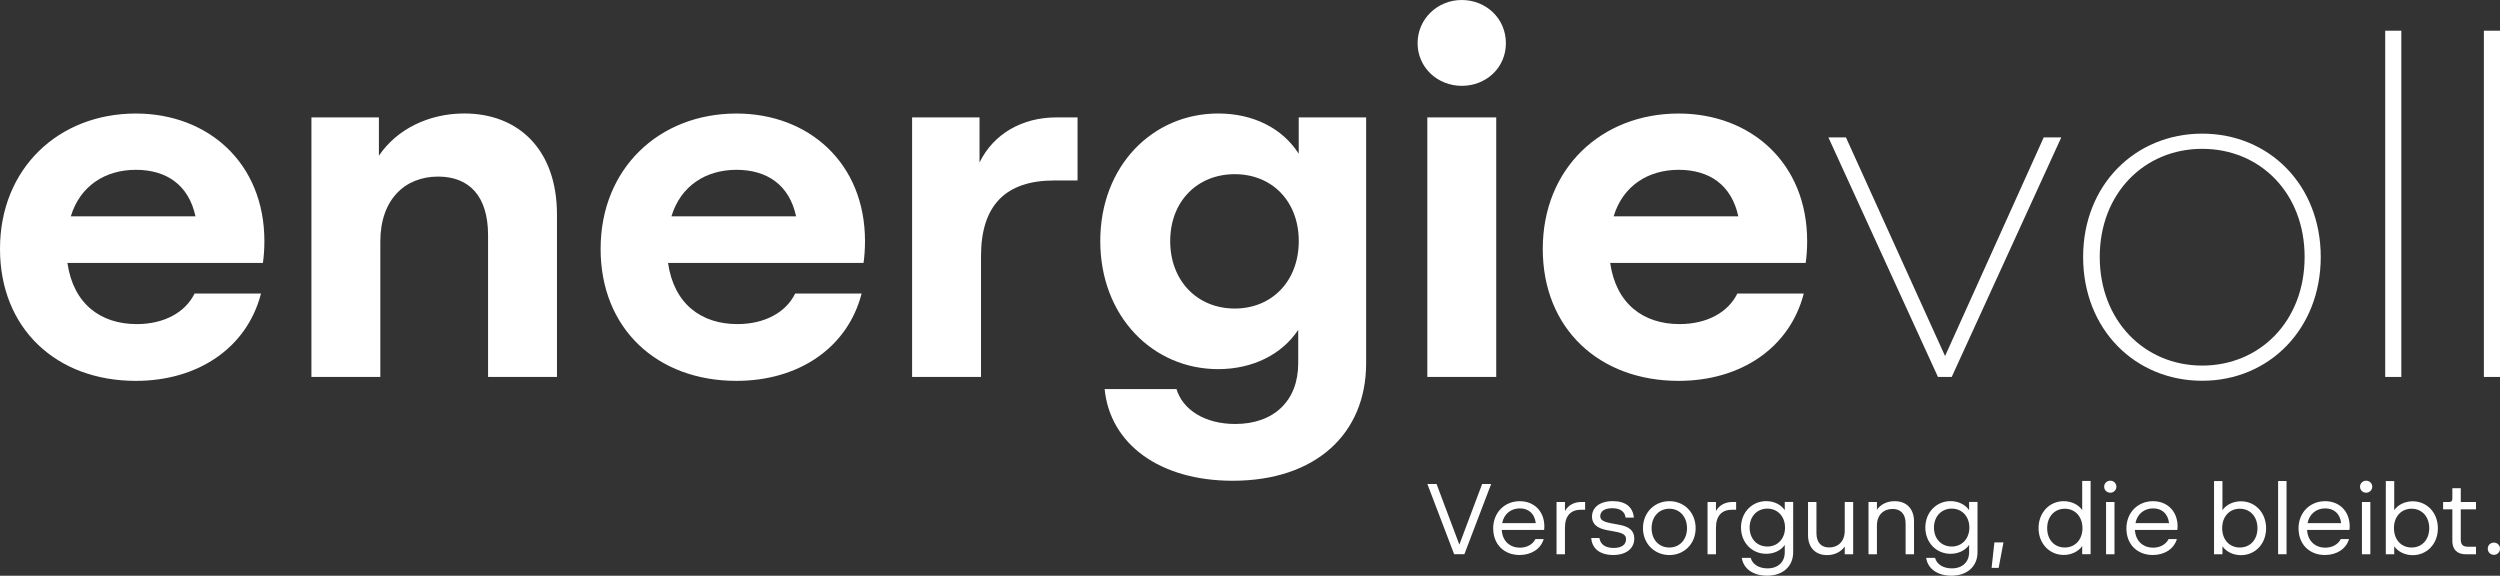 <?xml version="1.0" encoding="UTF-8"?><svg id="a" xmlns="http://www.w3.org/2000/svg" viewBox="0 0 457.57 105.37"><rect x="0" y="0" width="457.57" height="105.37" fill="#333333" stroke="none"/><g id="b"><path d="M261.24,88.59h1.69l4.17,11.09,4.17-11.09h1.65l-4.9,12.85h-1.87l-4.9-12.85Z" fill="#fff"/><path d="M273.29,96.74c0-2.97,2.13-5.01,4.87-5.01,2.59,0,4.5,1.8,4.5,4.64,0,.26-.02.48-.04.62h-7.76c.13,2.13,1.58,3.25,3.32,3.25,1.29,0,2.35-.59,2.85-1.58h1.51c-.53,1.82-2.28,2.92-4.41,2.92-2.85,0-4.83-1.96-4.83-4.85ZM281.09,95.75c-.22-1.8-1.36-2.7-2.92-2.7s-2.9.95-3.23,2.7h6.15Z" fill="#fff"/><path d="M284.89,91.88h1.54v1.65c.6-1.08,1.71-1.65,2.97-1.65h.72v1.41h-.72c-1.85,0-2.97,1.06-2.97,3.29v4.87h-1.54v-9.57Z" fill="#fff"/><path d="M291.23,98.47h1.51c.17,1.18,1.1,1.82,2.61,1.82s2.26-.64,2.26-1.6c0-.73-.46-1.1-1.97-1.38l-1.52-.28c-1.95-.37-2.74-1.23-2.74-2.48,0-1.65,1.41-2.83,3.8-2.83s3.69,1.12,3.86,3.01h-1.51c-.15-1.1-.97-1.71-2.44-1.71s-2.2.59-2.2,1.45c0,.62.4.99,1.93,1.29l1.54.29c1.87.33,2.76,1.12,2.76,2.52,0,1.76-1.42,3.01-3.84,3.01s-3.89-1.14-4.04-3.12Z" fill="#fff"/><path d="M300.71,96.67c0-2.86,2.11-4.94,4.83-4.94s4.81,2.07,4.81,4.94-2.11,4.92-4.81,4.92-4.83-2.08-4.83-4.92ZM305.54,100.21c1.89,0,3.23-1.45,3.23-3.54s-1.34-3.56-3.23-3.56-3.25,1.45-3.25,3.56,1.34,3.54,3.25,3.54Z" fill="#fff"/><path d="M312.53,91.88h1.54v1.65c.6-1.08,1.71-1.65,2.97-1.65h.72v1.41h-.72c-1.85,0-2.97,1.06-2.97,3.29v4.87h-1.54v-9.57Z" fill="#fff"/><path d="M318.8,102.1h1.63c.29,1.16,1.47,1.93,3.07,1.93,1.95,0,3.16-1.18,3.16-2.94v-1.36c-.66.99-1.93,1.63-3.4,1.63-2.59,0-4.61-2.04-4.61-4.81s2.02-4.83,4.61-4.83c1.47,0,2.73.66,3.4,1.65v-1.5h1.54v9.22c0,2.53-1.84,4.28-4.79,4.28-2.55,0-4.33-1.3-4.61-3.27ZM323.48,100.03c1.89,0,3.23-1.45,3.23-3.47s-1.34-3.47-3.23-3.47-3.25,1.43-3.25,3.47,1.34,3.47,3.25,3.47Z" fill="#fff"/><path d="M330.92,97.94v-6.06h1.54v5.69c0,1.78.92,2.63,2.33,2.63,1.6,0,2.85-1.08,2.85-3.05v-5.27h1.54v9.57h-1.54v-1.43c-.68.99-1.85,1.58-3.23,1.58-2.13,0-3.49-1.38-3.49-3.65Z" fill="#fff"/><path d="M341.99,91.88h1.54v1.41c.7-.99,1.85-1.56,3.25-1.56,2.17,0,3.54,1.38,3.54,3.73v5.99h-1.54v-5.62c0-1.8-.94-2.68-2.39-2.68-1.62,0-2.86,1.08-2.86,3.03v5.27h-1.54v-9.57Z" fill="#fff"/><path d="M352.54,102.1h1.63c.29,1.16,1.47,1.93,3.07,1.93,1.95,0,3.16-1.18,3.16-2.94v-1.36c-.66.99-1.93,1.63-3.4,1.63-2.59,0-4.61-2.04-4.61-4.81s2.02-4.83,4.61-4.83c1.47,0,2.73.66,3.4,1.65v-1.5h1.54v9.22c0,2.53-1.84,4.28-4.79,4.28-2.55,0-4.33-1.3-4.61-3.27ZM357.22,100.03c1.89,0,3.23-1.45,3.23-3.47s-1.34-3.47-3.23-3.47-3.25,1.43-3.25,3.47,1.34,3.47,3.25,3.47Z" fill="#fff"/><path d="M365.04,99.28h1.65l-.88,4.66h-1.29l.51-4.66Z" fill="#fff"/><path d="M373.11,96.67c0-2.88,2.02-4.94,4.61-4.94,1.45,0,2.72.66,3.38,1.63v-5.33h1.54v13.4h-1.54v-1.49c-.66.97-1.93,1.63-3.38,1.63-2.59,0-4.61-2.06-4.61-4.92ZM377.92,100.21c1.89,0,3.23-1.45,3.23-3.54s-1.34-3.56-3.23-3.56-3.23,1.45-3.23,3.56,1.32,3.54,3.23,3.54Z" fill="#fff"/><path d="M386.24,87.98c.61,0,1.12.48,1.12,1.1s-.51,1.1-1.12,1.1-1.12-.48-1.12-1.1.51-1.1,1.12-1.1ZM385.47,91.88h1.54v9.57h-1.54v-9.57Z" fill="#fff"/><path d="M389.19,96.74c0-2.97,2.13-5.01,4.87-5.01,2.59,0,4.5,1.8,4.5,4.64,0,.26-.02.48-.04.62h-7.77c.13,2.13,1.58,3.25,3.32,3.25,1.29,0,2.35-.59,2.85-1.58h1.51c-.53,1.82-2.28,2.92-4.41,2.92-2.85,0-4.83-1.96-4.83-4.85ZM397,95.75c-.22-1.8-1.36-2.7-2.92-2.7s-2.9.95-3.23,2.7h6.15Z" fill="#fff"/><path d="M406.77,99.96v1.49h-1.54v-13.4h1.54v5.33c.66-.97,1.93-1.63,3.38-1.63,2.59,0,4.61,2.06,4.61,4.94s-2.02,4.92-4.61,4.92c-1.45,0-2.72-.66-3.38-1.63ZM409.95,100.21c1.91,0,3.23-1.45,3.23-3.54s-1.32-3.56-3.23-3.56-3.23,1.45-3.23,3.56,1.34,3.54,3.23,3.54Z" fill="#fff"/><path d="M416.96,88.04h1.54v13.4h-1.54v-13.4Z" fill="#fff"/><path d="M420.69,96.74c0-2.97,2.13-5.01,4.87-5.01,2.59,0,4.5,1.8,4.5,4.64,0,.26-.02.48-.04.62h-7.76c.13,2.13,1.58,3.25,3.32,3.25,1.29,0,2.35-.59,2.85-1.58h1.51c-.53,1.82-2.28,2.92-4.41,2.92-2.85,0-4.83-1.96-4.83-4.85ZM428.5,95.75c-.22-1.8-1.36-2.7-2.92-2.7s-2.9.95-3.23,2.7h6.15Z" fill="#fff"/><path d="M433.07,87.98c.61,0,1.12.48,1.12,1.1s-.51,1.1-1.12,1.1-1.12-.48-1.12-1.1.51-1.1,1.12-1.1ZM432.3,91.88h1.54v9.57h-1.54v-9.57Z" fill="#fff"/><path d="M438.21,99.96v1.49h-1.54v-13.4h1.54v5.33c.66-.97,1.93-1.63,3.38-1.63,2.59,0,4.61,2.06,4.61,4.94s-2.02,4.92-4.61,4.92c-1.45,0-2.72-.66-3.38-1.63ZM441.39,100.21c1.91,0,3.23-1.45,3.23-3.54s-1.32-3.56-3.23-3.56-3.23,1.45-3.23,3.56,1.34,3.54,3.23,3.54Z" fill="#fff"/><path d="M448.85,98.93v-5.71h-1.69v-1.34h1.03c.48,0,.66-.18.66-.64v-1.89h1.54v2.53h2.79v1.34h-2.79v5.47c0,1.01.37,1.38,1.38,1.38h1.41v1.38h-1.82c-1.65,0-2.52-.86-2.52-2.52Z" fill="#fff"/><path d="M455.33,100.43c0-.64.48-1.12,1.12-1.12s1.12.48,1.12,1.12-.5,1.12-1.12,1.12-1.12-.48-1.12-1.12Z" fill="#fff"/><path d="M0,45.55c0-14.74,10.74-24.77,24.86-24.77,13.23,0,23.53,9.06,23.53,23.35,0,1.33-.09,2.75-.27,4H12.34c1.07,7.46,6.04,11.19,12.7,11.19,4.97,0,8.88-2.13,10.57-5.59h12.16c-2.57,9.95-11.54,15.98-22.91,15.98-14.56,0-24.86-9.59-24.86-24.15ZM35.78,39.6c-1.24-5.77-5.33-8.52-10.92-8.52s-10.21,2.93-11.9,8.52h22.82Z" fill="#fff"/><path d="M57.01,21.49h12.34v7.01c3.29-4.88,9.15-7.73,15.63-7.73,9.95,0,16.96,6.66,16.96,18.47v29.75h-12.61v-25.93c0-7.19-3.46-10.74-9.15-10.74-6.04,0-10.57,4.17-10.57,11.9v24.77h-12.61V21.49Z" fill="#fff"/><path d="M109.93,45.55c0-14.74,10.74-24.77,24.86-24.77,13.23,0,23.53,9.06,23.53,23.35,0,1.33-.09,2.75-.27,4h-35.78c1.07,7.46,6.04,11.19,12.7,11.19,4.97,0,8.88-2.13,10.57-5.59h12.16c-2.57,9.95-11.54,15.98-22.91,15.98-14.56,0-24.86-9.59-24.86-24.15ZM145.71,39.6c-1.24-5.77-5.33-8.52-10.92-8.52s-10.21,2.93-11.9,8.52h22.82Z" fill="#fff"/><path d="M166.94,21.49h12.34v8.26c2.58-5.33,7.9-8.26,14.03-8.26h3.91v11.54h-4.26c-8.88,0-13.41,4.53-13.41,13.85v22.11h-12.61V21.49Z" fill="#fff"/><path d="M202.19,71.21h13.14c1.15,3.82,5.24,6.39,10.74,6.39,7.1,0,11.54-4.26,11.54-11.1v-6.13c-2.93,4.44-8.26,7.19-14.65,7.19-11.99,0-21.58-9.68-21.58-23.44s9.59-23.35,21.58-23.35c6.48,0,11.81,2.75,14.74,7.37v-6.66h12.34v45.02c0,12.88-9.23,21.49-24.42,21.49-13.41,0-22.46-6.75-23.44-16.78ZM225.99,56.47c6.84,0,11.72-5.06,11.72-12.34s-4.88-12.25-11.72-12.25-11.81,4.97-11.81,12.25,4.97,12.34,11.81,12.34Z" fill="#fff"/><path d="M267.54,0c4.44,0,8.08,3.37,8.08,7.9s-3.64,7.81-8.08,7.81-8.08-3.37-8.08-7.81,3.64-7.9,8.08-7.9ZM261.24,21.49h12.61v47.5h-12.61V21.49Z" fill="#fff"/><path d="M282.37,45.55c0-14.74,10.74-24.77,24.86-24.77,13.23,0,23.53,9.06,23.53,23.35,0,1.33-.09,2.75-.27,4h-35.78c1.07,7.46,6.04,11.19,12.7,11.19,4.97,0,8.88-2.13,10.57-5.59h12.16c-2.57,9.95-11.54,15.98-22.91,15.98-14.56,0-24.86-9.59-24.86-24.15ZM318.16,39.6c-1.24-5.77-5.33-8.52-10.92-8.52s-10.21,2.93-11.9,8.52h22.82Z" fill="#fff"/><path d="M334.65,25.15h3.21l18.14,40.02,18.06-40.02h3.21l-20.05,43.84h-2.52l-20.05-43.84Z" fill="#fff"/><path d="M381.27,47.03c0-13.2,9.55-22.57,21.79-22.57s21.7,9.38,21.7,22.57-9.46,22.66-21.7,22.66-21.79-9.38-21.79-22.66ZM403.06,66.91c10.59,0,18.75-8.16,18.75-19.88s-8.16-19.79-18.75-19.79-18.75,8.16-18.75,19.79,8.16,19.88,18.75,19.88Z" fill="#fff"/><path d="M436.56,5.62h2.95v63.37h-2.95V5.62Z" fill="#fff"/><path d="M454.62,5.62h2.95v63.37h-2.95V5.62Z" fill="#fff"/></g></svg>
